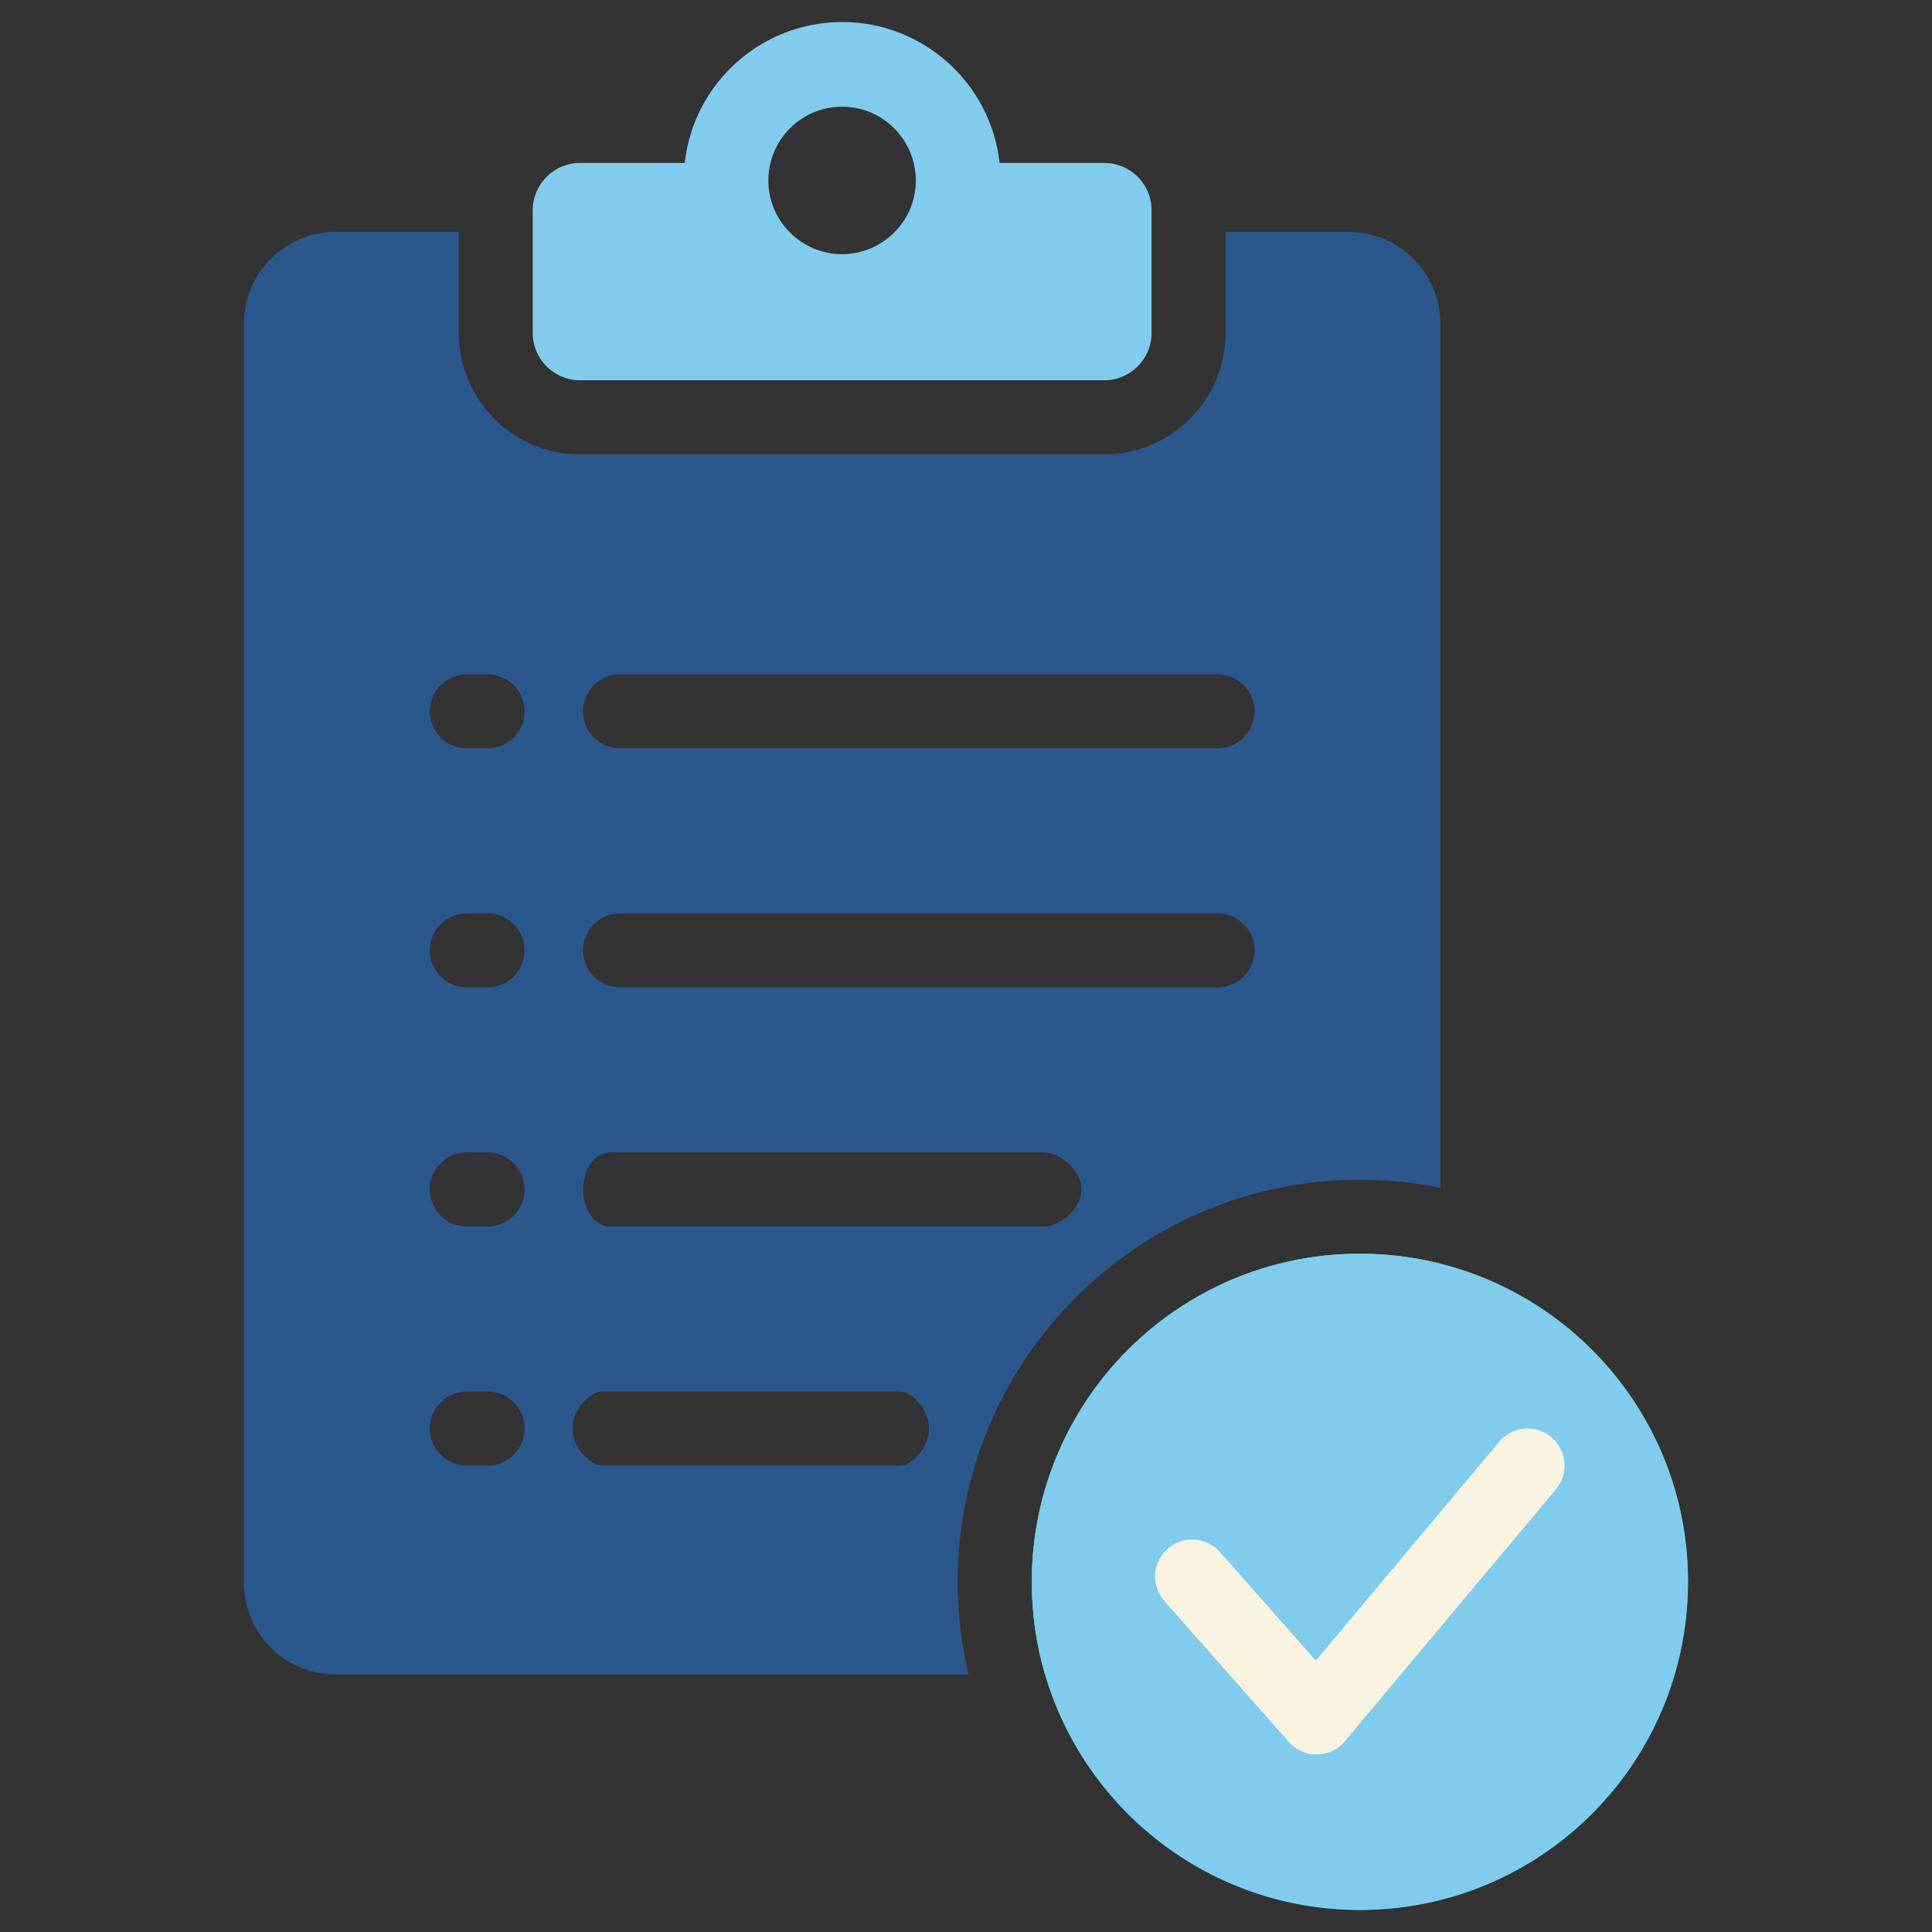<?xml version="1.0" encoding="UTF-8"?><svg id="Layer_1" xmlns="http://www.w3.org/2000/svg" viewBox="0 0 256 256"><rect x="0" y="0" width="256" height="256" fill="#333333" stroke="none"/><path d="M180.19,166.13c3.67,0,7.25.46,10.66,1.32v42.27c0,6.72-5.44,12.16-12.16,12.16h-40.22c-1.14-3.9-1.75-8.01-1.75-12.27,0-24.02,19.47-43.48,43.48-43.48Z" fill="#fff"/><path d="M146.32,21.59h-13.87c-1.15-10.5-10.07-18.67-20.86-18.67s-19.71,8.17-20.86,18.67h-13.87c-3.46,0-6.27,2.8-6.27,6.27v16.25c0,3.46,2.8,6.28,6.27,6.28h69.46c3.46,0,6.27-2.82,6.27-6.28v-16.25c0-3.46-2.8-6.27-6.27-6.27ZM111.59,33.68c-2.75,0-5.23-1.14-7-2.96-1.72-1.75-2.78-4.15-2.78-6.81,0-.8.1-1.57.28-2.31,1.04-4.28,4.89-7.46,9.49-7.46s8.45,3.18,9.49,7.46c.18.74.28,1.51.28,2.31,0,2.66-1.05,5.06-2.78,6.81-1.77,1.82-4.25,2.96-7,2.96Z" fill="#80ccec"/><path d="M178.69,30.72h-16.29v13.39c0,8.87-7.22,16.1-16.08,16.1h-69.46c-8.86,0-16.08-7.22-16.08-16.1v-13.39h-16.29c-6.72,0-12.16,5.44-12.16,12.16v166.84c0,6.72,5.44,12.16,12.16,12.16h83.84c-.94-3.94-1.43-8.05-1.43-12.27,0-29.39,23.9-53.29,53.29-53.29,3.65,0,7.21.36,10.66,1.07V42.88c0-6.72-5.44-12.16-12.16-12.16ZM64.6,194.2h-2.74c-2.71,0-4.91-2.2-4.91-4.91s2.2-4.91,4.91-4.91h2.74c2.71,0,4.91,2.2,4.91,4.91s-2.2,4.91-4.91,4.91ZM64.6,162.52h-2.74c-2.71,0-4.91-2.2-4.91-4.91s2.2-4.91,4.91-4.91h2.74c2.71,0,4.91,2.2,4.91,4.91s-2.2,4.91-4.91,4.91ZM64.6,130.84h-2.74c-2.71,0-4.91-2.2-4.91-4.91s2.2-4.91,4.91-4.91h2.74c2.71,0,4.91,2.2,4.91,4.91s-2.2,4.91-4.91,4.91ZM64.6,99.17h-2.74c-2.71,0-4.91-2.2-4.91-4.91s2.2-4.91,4.91-4.91h2.74c2.71,0,4.91,2.2,4.91,4.91s-2.2,4.91-4.91,4.91ZM119.29,194.2h-39.58c-1.35,0-3.86-2.2-3.86-4.91s2.51-4.91,3.86-4.91h39.58c1.35,0,3.8,2.2,3.8,4.91s-2.45,4.91-3.8,4.91ZM138.33,162.52h-57.51c-1.97,0-3.56-2.2-3.56-4.91s1.6-4.91,3.56-4.91h57.51c1.97,0,4.96,2.2,4.96,4.91s-3,4.91-4.96,4.91ZM161.32,130.84h-79.16c-2.71,0-4.91-2.2-4.91-4.91s2.2-4.91,4.91-4.91h79.16c2.71,0,4.91,2.2,4.91,4.91s-2.2,4.91-4.91,4.91ZM161.32,99.17h-79.16c-2.71,0-4.91-2.2-4.91-4.91s2.2-4.91,4.91-4.91h79.16c2.71,0,4.91,2.2,4.91,4.91s-2.2,4.91-4.91,4.91Z" fill="#2a588d"/><path d="M223.67,209.6c0,24.02-19.46,43.48-43.48,43.48-19.74,0-36.42-13.16-41.72-31.21-1.14-3.9-1.75-8.01-1.75-12.27,0-24.02,19.47-43.48,43.48-43.48,3.67,0,7.25.46,10.66,1.32,18.87,4.75,32.82,21.82,32.82,42.16Z" fill="#00a79d"/><path d="M223.67,209.6c0,24.02-19.46,43.48-43.48,43.48-19.74,0-36.42-13.16-41.72-31.21-1.14-3.9-1.75-8.01-1.75-12.27,0-24.02,19.47-43.48,43.48-43.48,3.67,0,7.25.46,10.66,1.32,18.87,4.75,32.82,21.82,32.82,42.16Z" fill="#80ccec"/><path d="M174.45,232.47c-1.41,0-2.75-.6-3.68-1.66l-16.49-18.66c-1.79-2.03-1.6-5.13.43-6.93,2.03-1.79,5.13-1.6,6.93.43l12.71,14.39,24.3-29c1.74-2.08,4.84-2.35,6.91-.61,2.08,1.74,2.35,4.84.61,6.91l-27.96,33.37c-.92,1.1-2.27,1.74-3.7,1.76h-.06Z" fill="#f8f4e0"/></svg>